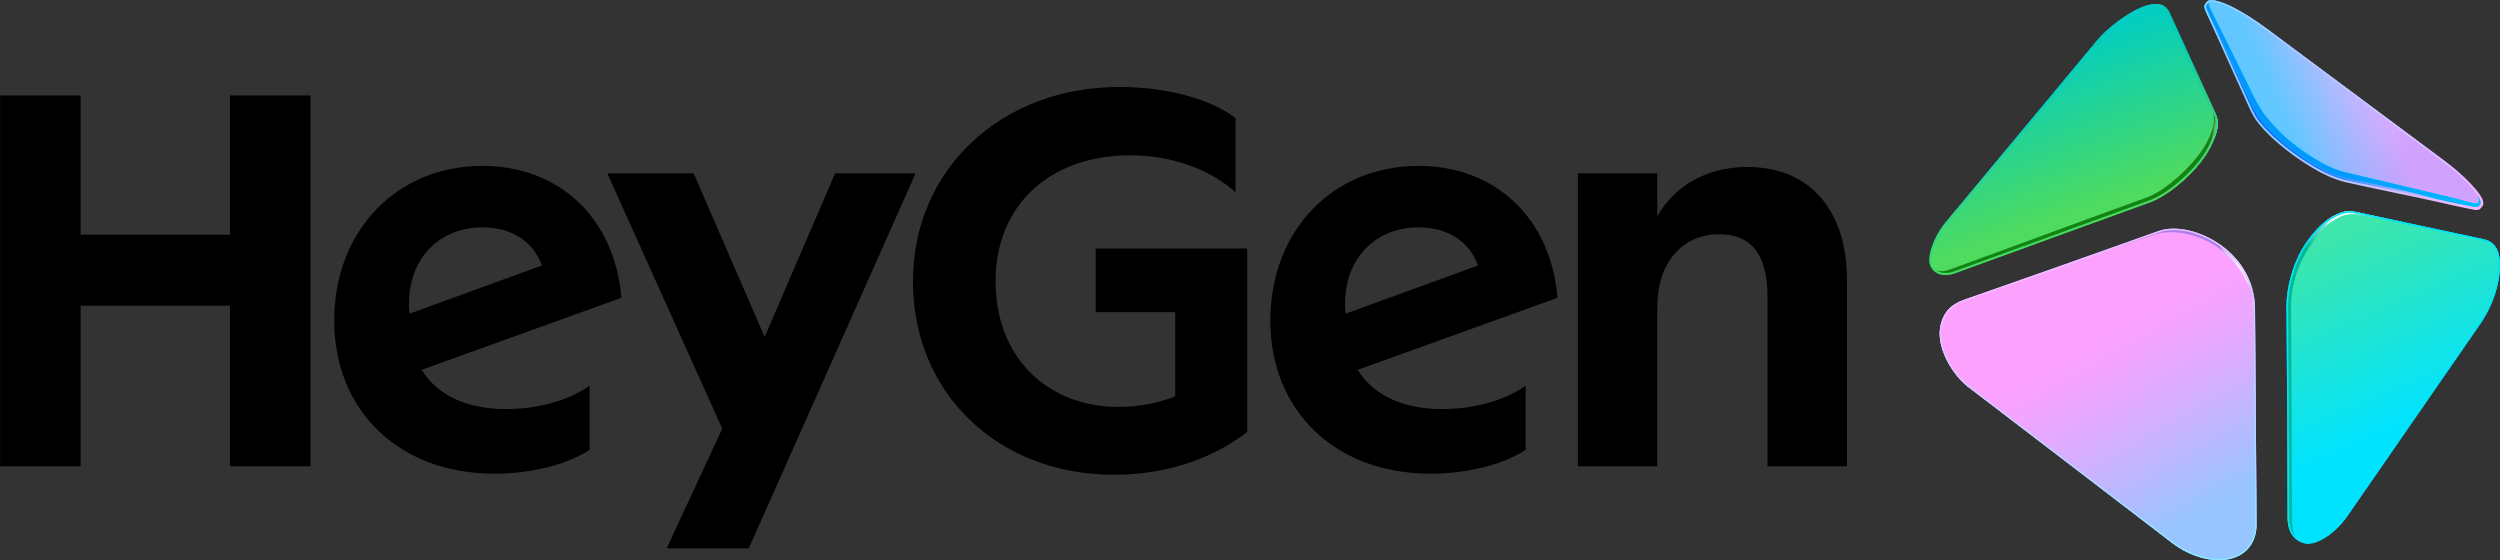 <?xml version="1.0" encoding="utf-8"?>
<svg xmlns="http://www.w3.org/2000/svg" xmlns:xlink="http://www.w3.org/1999/xlink" id="Layer_1" data-name="Layer 1" viewBox="0 0 12229 2741">
  <rect x="0" y="0" width="12229" height="2741" fill="#333333" stroke="none"/>
  <defs>
    <style>
      .cls-1 {
        fill: url(#linear-gradient-15);
        fill-opacity: .7;
      }

      .cls-2 {
        fill: url(#linear-gradient-14);
        fill-opacity: .2;
      }

      .cls-3 {
        fill: url(#radial-gradient-7);
      }

      .cls-4 {
        fill: url(#radial-gradient-6);
      }

      .cls-5 {
        fill: url(#radial-gradient-5);
      }

      .cls-6 {
        fill: url(#radial-gradient-4);
      }

      .cls-7 {
        fill: url(#radial-gradient-9);
      }

      .cls-8 {
        fill: url(#radial-gradient-8);
      }

      .cls-9 {
        fill: url(#radial-gradient-3);
      }

      .cls-10 {
        fill: url(#radial-gradient-2);
      }

      .cls-11 {
        fill: url(#linear-gradient-8);
      }

      .cls-12 {
        fill: url(#linear-gradient-7);
      }

      .cls-13 {
        fill: url(#linear-gradient-5);
      }

      .cls-14 {
        fill: url(#linear-gradient-6);
      }

      .cls-15 {
        fill: url(#linear-gradient-9);
      }

      .cls-16 {
        fill: url(#linear-gradient-4);
      }

      .cls-17 {
        fill: url(#linear-gradient-3);
      }

      .cls-18 {
        fill: url(#linear-gradient-2);
      }

      .cls-19 {
        fill: #128414;
      }

      .cls-20 {
        fill: url(#radial-gradient);
      }

      .cls-21 {
        fill: url(#linear-gradient);
      }

      .cls-22 {
        fill: #ab81e9;
      }

      .cls-23 {
        fill: url(#radial-gradient-12);
      }

      .cls-24 {
        fill: url(#radial-gradient-14);
      }

      .cls-25 {
        fill: url(#radial-gradient-13);
      }

      .cls-26 {
        fill: url(#radial-gradient-10);
      }

      .cls-27 {
        fill: url(#radial-gradient-11);
      }

      .cls-28 {
        fill: #0079ff;
      }

      .cls-29 {
        fill: url(#linear-gradient-10);
      }

      .cls-30 {
        fill: url(#linear-gradient-11);
      }

      .cls-31 {
        fill: url(#linear-gradient-12);
      }

      .cls-32 {
        fill: url(#linear-gradient-13);
      }

      .cls-33 {
        fill: url(#linear-gradient-16);
      }

      .cls-34 {
        fill: url(#linear-gradient-17);
      }

      .cls-35 {
        fill: url(#linear-gradient-18);
      }

      .cls-36 {
        fill: #00e1ff;
      }

      .cls-37 {
        fill: #00ba97;
      }
    </style>
    <linearGradient id="linear-gradient" x1="9885.06" y1="4166.65" x2="11163.05" y2="3231.54" gradientTransform="translate(0 5476.58) scale(1 -1)" gradientUnits="userSpaceOnUse">
      <stop offset="0" stop-color="#fda1ff"/>
      <stop offset="1" stop-color="#97c5ff"/>
    </linearGradient>
    <linearGradient id="linear-gradient-2" x1="10977.63" y1="4548.03" x2="10717.14" y2="4115.05" gradientTransform="translate(0 5476.58) scale(1 -1)" gradientUnits="userSpaceOnUse">
      <stop offset=".49" stop-color="#b78efa"/>
      <stop offset="1" stop-color="#8f6ccd"/>
    </linearGradient>
    <linearGradient id="linear-gradient-3" x1="10133.99" y1="4126.16" x2="10918.38" y2="2750.53" gradientTransform="translate(0 5476.58) scale(1 -1)" gradientUnits="userSpaceOnUse">
      <stop offset=".2" stop-color="#fda1ff"/>
      <stop offset=".3" stop-color="#f3a4ff"/>
      <stop offset=".48" stop-color="#d9adff"/>
      <stop offset=".71" stop-color="#afbcff"/>
      <stop offset=".83" stop-color="#97c5ff"/>
    </linearGradient>
    <radialGradient id="radial-gradient" cx="5000.91" cy="3779.28" fx="5000.91" fy="3779.28" r="1.01" gradientTransform="translate(-505614.61 -625435.78) rotate(53.1) scale(162.24 -9.73)" gradientUnits="userSpaceOnUse">
      <stop offset="0" stop-color="#fff"/>
      <stop offset="1" stop-color="#fff" stop-opacity="0"/>
    </radialGradient>
    <radialGradient id="radial-gradient-2" cx="5000.91" cy="3385.64" fx="5000.91" fy="3385.64" r="1.01" gradientTransform="translate(-599193.58 -555175.07) rotate(53.1) scale(162.24 -45.43)" xlink:href="#radial-gradient"/>
    <linearGradient id="linear-gradient-4" x1="10172.56" y1="4229.46" x2="10644.45" y2="2517.64" gradientTransform="translate(0 5476.58) scale(1 -1)" gradientUnits="userSpaceOnUse">
      <stop offset="0" stop-color="#eebeff"/>
      <stop offset="1" stop-color="#79edff"/>
    </linearGradient>
    <linearGradient id="linear-gradient-5" x1="11741.37" y1="4237.41" x2="11468.06" y2="3030.99" gradientTransform="translate(0 5476.58) scale(1 -1)" gradientUnits="userSpaceOnUse">
      <stop offset="0" stop-color="#00b99a"/>
      <stop offset="1" stop-color="#009cbd"/>
    </linearGradient>
    <linearGradient id="linear-gradient-6" x1="11720.67" y1="4349.51" x2="11250.05" y2="2898.07" gradientTransform="translate(0 5476.58) scale(1 -1)" gradientUnits="userSpaceOnUse">
      <stop offset="0" stop-color="#00cc9e"/>
      <stop offset=".22" stop-color="#00884a"/>
      <stop offset=".31" stop-color="#008d64"/>
      <stop offset=".55" stop-color="#009a9d"/>
      <stop offset=".75" stop-color="#00a3c7"/>
      <stop offset=".91" stop-color="#00a8e1"/>
      <stop offset="1" stop-color="#00abeb"/>
    </linearGradient>
    <linearGradient id="linear-gradient-7" x1="11398.05" y1="4298.52" x2="11786.26" y2="3403.21" gradientTransform="translate(0 5476.58) scale(1 -1)" gradientUnits="userSpaceOnUse">
      <stop offset="0" stop-color="#3ce6ac"/>
      <stop offset="1" stop-color="#00e3ff"/>
    </linearGradient>
    <radialGradient id="radial-gradient-3" cx="5011.94" cy="3286.5" fx="5011.94" fy="3286.5" r="1.01" gradientTransform="translate(-1322545.38 875817.22) scale(266.17 -266.17)" gradientUnits="userSpaceOnUse">
      <stop offset="0" stop-color="#fff"/>
      <stop offset="1" stop-color="#fff" stop-opacity="0"/>
    </radialGradient>
    <radialGradient id="radial-gradient-4" cx="5062.2" cy="3311.1" fx="5062.2" fy="3311.1" r="1.01" gradientTransform="translate(-325760.14 221632.44) scale(66.61 -66.61)" xlink:href="#radial-gradient"/>
    <linearGradient id="linear-gradient-8" x1="11184.82" y1="3629.72" x2="12228.38" y2="3629.72" gradientTransform="translate(0 5476.58) scale(1 -1)" gradientUnits="userSpaceOnUse">
      <stop offset="0" stop-color="#00e4ff"/>
      <stop offset="1" stop-color="#00e3f7"/>
    </linearGradient>
    <linearGradient id="linear-gradient-9" x1="9906.89" y1="5227.07" x2="10187.45" y2="4412.31" gradientTransform="translate(0 5476.58) scale(1 -1)" gradientUnits="userSpaceOnUse">
      <stop offset="0" stop-color="#00cdc2"/>
      <stop offset="1" stop-color="#288822"/>
    </linearGradient>
    <linearGradient id="linear-gradient-10" x1="9908.06" y1="5223.68" x2="10187.52" y2="4412.12" xlink:href="#linear-gradient-9"/>
    <linearGradient id="linear-gradient-11" x1="9904.1" y1="5226.65" x2="10177.35" y2="4433.13" gradientTransform="translate(0 5476.58) scale(1 -1)" gradientUnits="userSpaceOnUse">
      <stop offset="0" stop-color="#00cdc3"/>
      <stop offset="1" stop-color="#4fdb5e"/>
    </linearGradient>
    <radialGradient id="radial-gradient-5" cx="5001.58" cy="3281.44" fx="5001.58" fy="3281.44" r="1.01" gradientTransform="translate(-3463696.84 2280291.84) scale(694.67 -694.67)" xlink:href="#radial-gradient"/>
    <radialGradient id="radial-gradient-6" cx="4985.87" cy="3427.74" fx="4985.87" fy="3427.74" r="1.01" gradientTransform="translate(75643.69 -1436104.03) rotate(96.41) scale(287.83 -28.01)" xlink:href="#radial-gradient"/>
    <linearGradient id="linear-gradient-12" x1="9969.18" y1="4976.15" x2="10223.05" y2="4342.04" xlink:href="#linear-gradient-11"/>
    <radialGradient id="radial-gradient-7" cx="5005.12" cy="3283.18" fx="5005.12" fy="3283.18" r="1.01" gradientTransform="translate(-2232295.66 1472395.23) scale(448.31 -448.31)" gradientUnits="userSpaceOnUse">
      <stop offset="0" stop-color="#88d2ff"/>
      <stop offset="1" stop-color="#0079ff"/>
    </radialGradient>
    <radialGradient id="radial-gradient-8" cx="5002.19" cy="3281.74" fx="5002.19" fy="3281.74" r="1.01" gradientTransform="translate(-3166398.37 2085321.22) scale(635.28 -635.28)" xlink:href="#radial-gradient-7"/>
    <linearGradient id="linear-gradient-13" x1="11171.43" y1="4843.03" x2="11730.7" y2="5086.9" gradientTransform="translate(0 5476.58) scale(1 -1)" gradientUnits="userSpaceOnUse">
      <stop offset=".04" stop-color="#62c7ff"/>
      <stop offset=".79" stop-color="#d9b5ff"/>
    </linearGradient>
    <linearGradient id="linear-gradient-14" x1="11363.16" y1="4968.93" x2="11828.27" y2="4790.22" gradientTransform="translate(0 5476.58) scale(1 -1)" gradientUnits="userSpaceOnUse">
      <stop offset="0" stop-color="#c07dff" stop-opacity="0"/>
      <stop offset="1" stop-color="#a855f5"/>
    </linearGradient>
    <radialGradient id="radial-gradient-9" cx="4995.8" cy="3426.98" fx="4995.8" fy="3426.98" r="1.01" gradientTransform="translate(-719552.54 -1121706.87) rotate(61.84) scale(267.03 -33.41)" gradientUnits="userSpaceOnUse">
      <stop offset="0" stop-color="#0079ff"/>
      <stop offset="1" stop-color="#0079ff"/>
    </radialGradient>
    <radialGradient id="radial-gradient-10" cx="4995.01" cy="3559.73" fx="4995.01" fy="3559.73" r="1.01" gradientTransform="translate(-684297.79 -1299492) rotate(64.3) scale(294.83 -17.66)" gradientUnits="userSpaceOnUse">
      <stop offset="0" stop-color="#0079ff"/>
      <stop offset="1" stop-color="#0079ff" stop-opacity="0"/>
    </radialGradient>
    <linearGradient id="linear-gradient-15" x1="11548.74" y1="4929.56" x2="12192.44" y2="4756.92" gradientTransform="translate(0 5476.58) scale(1 -1)" gradientUnits="userSpaceOnUse">
      <stop offset="0" stop-color="#0079ff"/>
      <stop offset="1" stop-color="#0079ff" stop-opacity=".5"/>
    </linearGradient>
    <radialGradient id="radial-gradient-11" cx="5005.63" cy="3713.52" fx="5005.63" fy="3713.52" r="1.01" gradientTransform="translate(-1772066.81 -404692.94) rotate(13.66) scale(365.42 -7.31)" gradientUnits="userSpaceOnUse">
      <stop offset="0" stop-color="#cda2fd"/>
      <stop offset="1" stop-color="#0079ff" stop-opacity="0"/>
    </radialGradient>
    <radialGradient id="radial-gradient-12" cx="5022.1" cy="3444.33" fx="5022.1" fy="3444.33" r="1.01" gradientTransform="translate(-614899.34 -150408.56) rotate(20.22) scale(127.43 -21.66)" gradientUnits="userSpaceOnUse">
      <stop offset=".11" stop-color="#fff"/>
      <stop offset="1" stop-color="#fff" stop-opacity="0"/>
    </radialGradient>
    <radialGradient id="radial-gradient-13" cx="5009.1" cy="3361.08" fx="5009.1" fy="3361.08" r="1.01" gradientTransform="translate(-844346.1 -352652.71) rotate(33.25) scale(181.48 -51.69)" xlink:href="#radial-gradient"/>
    <radialGradient id="radial-gradient-14" cx="5005.09" cy="3477.13" fx="5005.09" fy="3477.13" r="1.01" gradientTransform="translate(-1868546.64 -406432.07) rotate(13.89) scale(384.23 -16.07)" xlink:href="#radial-gradient-10"/>
    <linearGradient id="linear-gradient-16" x1="10783.39" y1="4964.43" x2="12142.76" y2="4964.43" gradientTransform="translate(0 5476.58) scale(1 -1)" gradientUnits="userSpaceOnUse">
      <stop offset="0" stop-color="#88d2ff"/>
      <stop offset="1" stop-color="#f6b6ff"/>
    </linearGradient>
    <linearGradient id="linear-gradient-17" x1="11210.8" y1="4740.81" x2="11481.49" y2="4981.36" gradientTransform="translate(0 5476.58) scale(1 -1)" gradientUnits="userSpaceOnUse">
      <stop offset="0" stop-color="#0079ff"/>
      <stop offset="1" stop-color="#0079ff" stop-opacity="0"/>
    </linearGradient>
    <linearGradient id="linear-gradient-18" x1="10783.01" y1="4962.47" x2="12151.93" y2="4962.47" xlink:href="#linear-gradient-16"/>
  </defs>
  <path d="M7718.15,2280.85V847.79h388.71v209.91c85.52-150.3,243.59-241,440.54-241,303.2,0,487.19,209.91,487.19,549.38v914.77h-388.71v-829.25c0-207.31-80.33-305.79-235.82-305.79-181.4,0-303.2,139.94-303.2,355.02v780.02h-388.71ZM6999.09,2317.13c-471.64,0-785.21-310.97-785.21-748.92s303.21-756.69,725.61-756.69c378.35,0,647.84,259.14,678.94,645.26l-976.97,352.43c75.15,121.8,217.69,191.77,412.05,191.77,152.89,0,300.6-38.87,409.44-114.02v313.56c-106.25,69.97-282.47,116.61-463.86,116.61ZM6581.86,1534.52l647.85-235.82c-41.46-116.61-147.7-186.58-290.23-186.58-228.04,0-380.95,176.22-357.63,422.4ZM5450.47,2322.31c-572.7,0-984.74-401.67-984.74-945.87s427.58-951.05,1010.65-951.05c230.64,0,448.32,59.6,567.52,152.89v362.8c-124.39-114.02-316.15-181.4-513.1-181.4-401.67,0-660.81,248.78-660.81,616.76s248.78,614.17,603.8,614.17c90.7,0,191.77-18.14,274.69-51.83v-412.04h-388.71v-310.97h741.15v896.63c-168.44,132.16-399.08,209.91-650.45,209.91ZM3260.92,2682.52l272.1-585.66-562.34-1249.06h422.4l347.26,800.75,344.65-800.75h393.9l-816.3,1834.72h-401.67ZM2420.07,2317.13c-471.64,0-785.2-310.97-785.2-748.92s303.2-756.69,725.6-756.69c378.35,0,647.85,259.14,678.95,645.26l-976.97,352.43c75.15,121.8,217.68,191.77,412.04,191.77,152.89,0,300.6-38.87,409.44-114.02v313.56c-106.25,69.97-282.46,116.61-463.86,116.61ZM2002.85,1534.52l647.85-235.82c-41.46-116.61-147.71-186.58-290.24-186.58-228.04,0-380.94,176.22-357.62,422.4ZM.61,2280.85V466.85h393.9v681.54h730.78V466.85h393.9v1813.99h-393.9v-785.2H394.51v785.2H.61Z"/>
  <g>
    <path class="cls-21" d="M10627.99,2657.98s-868.31-665.14-1000.64-765.35c-73.68-55.78-153.79-186.47-137.09-289.26,12.42-76.42,56.55-115.67,116.35-136.53,186.28-65,777.35-269.13,936.21-320.18,87.58-28.15,226.55-2.4,330.37,82.46,82.23,67.22,147.24,165.71,148.08,292.72,1.88,287.37,17.09,959.9,17.09,1046.42,0,49.35-20.75,133.02-118,162.34-94.64,28.53-212.39-11.45-292.37-72.63h0Z"/>
    <path class="cls-18" d="M10866.73,1234.81c82.23,67.21,144.52,160.73,145.36,287.74,1.88,287.37,26.25,959.2,26.25,1045.73,0-86.53-5.79-770.51-7.68-1057.88-1.88-287.37-315.72-436.72-472.64-380-156.93,56.71-765.15,271.46-951.43,336.45,186.28-65,780.27-261.59,939.12-312.64,87.58-28.15,217.18-4.27,321.01,80.6h.01Z"/>
    <path class="cls-22" d="M10866.73,1234.81c82.23,67.21,144.52,160.73,145.36,287.74,1.88,287.37,26.25,959.2,26.25,1045.73,0-86.53-5.79-770.51-7.68-1057.88-1.88-287.37-315.72-436.72-472.64-380-156.93,56.71-765.15,271.46-951.43,336.45,186.28-65,780.27-261.59,939.12-312.64,87.58-28.15,217.18-4.27,321.01,80.6h.01Z"/>
    <path class="cls-17" d="M10627.99,2657.98s-868.31-665.14-1000.64-765.35c-73.68-55.78-153.79-186.47-137.09-289.26,12.42-76.42,56.55-115.67,116.35-136.53,186.28-65,777.35-269.13,936.21-320.18,87.58-28.15,226.55-2.4,330.37,82.46,82.23,67.22,155.56,166.7,156.97,293.7,1.4,125.09,1.83,322.36,3.37,512.59,2.01,247.64,3.99,483.38,3.85,532.86-.13,49.35-19.75,133.02-117.01,162.34-94.64,28.53-212.39-11.45-292.37-72.63h0Z"/>
    <path class="cls-20" d="M10872.6,1228.61c82.29,67.13,147.4,165.57,148.36,292.57,2.18,287.37,18.03,959.89,18.11,1046.42-.08-86.53-6.54-770.5-8.7-1057.88-2.18-287.37-316.15-436.41-473.02-379.54-156.86,56.88-764.88,272.2-951.1,337.38,186.21-65.19,777.09-269.89,935.9-321.1,87.55-28.24,226.53-2.62,330.45,82.15Z"/>
    <path class="cls-10" d="M10872.6,1228.61c82.29,67.13,147.4,165.57,148.36,292.57,2.18,287.37,18.03,959.89,18.11,1046.42-.08-86.53-6.54-770.5-8.7-1057.88-2.18-287.37-316.15-436.41-473.02-379.54-156.86,56.88-764.88,272.2-951.1,337.38,186.21-65.19,777.09-269.89,935.9-321.1,87.55-28.24,226.53-2.62,330.45,82.15Z"/>
    <path class="cls-16" d="M10632.39,1125.43c40.53,0,85.15,9.01,129.03,26.05,45.69,17.74,89.54,43.92,126.82,75.67,41.02,34.95,73.49,75.66,96.53,121.01,25.49,50.2,38.62,104.8,38.99,162.3.78,119.44,2.25,309.08,3.68,492.48,2.05,264.75,3.99,514.81,3.99,565.35,0,17.52-2.8,51.91-21.64,85.28-19.33,34.27-50.1,57.97-91.44,70.43-20.03,6.04-41.89,9.1-64.96,9.1-36.69,0-77.02-7.88-116.65-22.8-37.36-14.06-73.51-34.05-104.55-57.8-8.68-6.65-869.83-666.29-1000.67-765.36-37.04-28.04-74.6-74.65-100.47-124.67-13.98-27.04-24.09-53.92-30.04-79.9-6.44-28.16-7.77-54.43-3.92-78.07,5.74-35.34,18.4-63.32,38.68-85.55,18.08-19.8,41.99-34.7,73.12-45.56,191.65-66.88,794.69-279.81,951.5-336.48,21.06-7.62,45.29-11.49,72.01-11.49M10632.38,1118.52c-27.02,0-52.25,3.9-74.35,11.88-156.92,56.71-765.14,271.46-951.42,336.46-59.8,20.87-103.94,60.09-116.35,136.52-16.7,102.79,63.41,233.48,137.09,289.27,132.34,100.2,1000.64,765.34,1000.64,765.34,61.92,47.37,146.46,82.03,225.41,82.03,23.03,0,45.58-2.96,66.96-9.4,97.26-29.31,118-112.98,118-162.33,0-86.53-5.79-770.51-7.68-1057.88-1.62-246.89-233.49-391.9-398.29-391.9h-.01Z"/>
    <path class="cls-13" d="M11184.83,1489.7c0-78.68,30.02-207.84,100.55-307.99,39.67-56.34,89.69-107.79,141.49-131.36,40.29-18.33,59.58-21.36,107.38-11.5,0,0,579.09,124.18,614.4,131.34,35.31,7.18,73.84,31.14,78.97,104.77,5.13,73.62-14.26,189.97-96.68,309.97-82.42,119.99-584.21,844.79-647.23,935.69-63.01,90.9-157.64,148.93-211.37,134.78-68.18-17.96-82.76-80.79-82.23-124.15.97-80-5.28-1041.54-5.28-1041.54h.01Z"/>
    <path class="cls-14" d="M11272.32,2642.04c-63.19-17.15-59.72-65.53-60.33-110.8-1.12-83.66-5.25-1041.54-5.25-1041.54,0-78.68,27.14-192.58,97.67-292.73,39.67-56.34,75.27-98.94,124.06-126.98,38.38-22.06,75.61-27.24,123.4-17.38,0,0,561.45,110.41,596.77,117.58-35.31-7.17-614.4-131.34-614.4-131.34-47.79-9.87-67.09-6.83-107.38,11.5-51.81,23.57-101.82,75.02-141.49,131.36-70.53,100.15-100.55,229.32-100.55,307.99,0,0,6.25,961.55,5.28,1041.54-.54,43.36,14.04,106.18,82.23,124.15,53.73,14.15,148.35-43.87,211.37-134.78-63.02,90.91-157.75,135.99-211.37,121.42h-.01Z"/>
    <path class="cls-37" d="M11272.32,2642.04c-63.19-17.15-59.72-65.53-60.33-110.8-1.12-83.66-5.25-1041.54-5.25-1041.54,0-78.68,27.14-192.58,97.67-292.73,39.67-56.34,75.27-98.94,124.06-126.98,38.38-22.06,75.61-27.24,123.4-17.38,0,0,561.45,110.41,596.77,117.58-35.31-7.17-614.4-131.34-614.4-131.34-47.79-9.87-67.09-6.83-107.38,11.5-51.81,23.57-101.82,75.02-141.49,131.36-70.53,100.15-100.55,229.32-100.55,307.99,0,0,6.25,961.55,5.28,1041.54-.54,43.36,14.04,106.18,82.23,124.15,53.73,14.15,148.35-43.87,211.37-134.78-63.02,90.91-157.75,135.99-211.37,121.42h-.01Z"/>
    <path class="cls-12" d="M11206.75,1489.73c0-78.68,27.14-192.58,97.68-292.73,39.67-56.34,75.27-98.94,124.05-126.98,38.38-22.06,75.61-27.24,123.41-17.38,0,0,561.45,110.41,596.77,117.58,35.31,7.18,73.83,31.14,78.97,104.77,5.13,73.62-14.26,189.97-96.68,309.97-82.42,119.99-584.21,844.79-647.23,935.69-63.02,90.89-157.75,149.34-211.37,134.78-63.19-17.15-59.72-78.89-60.33-124.15-1.12-83.65-5.26-1041.54-5.26-1041.54h0Z"/>
    <path class="cls-9" d="M11272.32,2642.04c-63.19-17.15-59.72-65.53-60.33-110.8-1.12-83.66-5.25-1041.54-5.25-1041.54,0-78.68,27.14-192.58,97.67-292.73,39.67-56.34,75.27-98.94,124.06-126.98,38.38-22.06,75.61-27.24,123.4-17.38,0,0,561.45,110.41,596.77,117.58-35.31-7.17-614.4-131.34-614.4-131.34-47.79-9.87-67.09-6.83-107.38,11.5-51.81,23.57-101.82,75.02-141.49,131.36-70.53,100.15-100.55,229.32-100.55,307.99,0,0,6.25,961.55,5.28,1041.54-.54,43.36,14.04,106.18,82.23,124.15,53.73,14.15,148.35-43.87,211.37-134.78-63.02,90.91-157.75,135.99-211.37,121.42h-.01Z"/>
    <path class="cls-6" d="M11272.32,2642.04c-63.19-17.15-59.72-65.53-60.33-110.8-1.12-83.66-5.25-1041.54-5.25-1041.54,0-78.68,27.14-192.58,97.67-292.73,39.67-56.34,75.27-98.94,124.06-126.98,38.38-22.06,75.61-27.24,123.4-17.38,0,0,561.45,110.41,596.77,117.58-35.31-7.17-614.4-131.34-614.4-131.34-47.79-9.87-67.09-6.83-107.38,11.5-51.81,23.57-101.82,75.02-141.49,131.36-70.53,100.15-100.55,229.32-100.55,307.99,0,0,6.25,961.55,5.28,1041.54-.54,43.36,14.04,106.18,82.23,124.15,53.73,14.15,148.35-43.87,211.37-134.78-63.02,90.91-157.75,135.99-211.37,121.42h-.01Z"/>
    <path class="cls-11" d="M11490.41,1033.32v7.74c11.21,0,24.24,1.65,42.21,5.36,5.99,1.29,579.52,124.27,614.47,131.36,19.33,3.92,35.02,12.37,46.63,25.09,15.16,16.61,23.97,41.05,26.17,72.62,2,28.85.99,75.96-15.26,136.49-16.05,59.79-42.99,117.47-80.07,171.45-81.94,119.29-580.28,839.14-647.21,935.66-26.45,38.16-60.43,72.66-95.65,97.17-33.76,23.48-66.42,36.41-91.95,36.41-5.57,0-10.75-.63-15.45-1.86-28.29-7.46-49.14-23.81-61.99-48.64-12.37-23.87-14.69-50.13-14.48-67.95.96-79.05-5.2-1029.97-5.28-1041.65,0-42.19,8.14-94.81,22.31-144.37,17.21-60.22,42.94-115.66,74.38-160.3,43.77-62.16,95.1-109.74,140.81-130.53,23.29-10.6,39.81-16.33,60.35-16.33v-7.74M11490.41,1033.32c-21.1,0-38.15,5.49-63.55,17.03-51.81,23.57-104.27,76.78-143.94,133.11-70.53,100.15-98.1,230.47-98.1,309.15,0,0,6.25,961.55,5.28,1041.54-.54,43.36,14.04,106.18,82.23,124.15,5.41,1.43,11.24,2.12,17.43,2.12,55.05,0,137.27-55.17,193.95-136.9,63.03-90.91,564.82-815.7,647.23-935.69,82.42-120,101.81-239.25,96.68-312.87-5.13-73.62-43.66-97.58-78.97-104.76-35.31-7.18-614.4-131.34-614.4-131.34-17.67-3.65-31.44-5.55-43.83-5.55h-.01Z"/>
    <path class="cls-15" d="M9437.47,1273.5c0-52.74,35.09-131.94,81.18-187.1,0,0,693.73-832.95,740.62-889.37s140.83-129.06,212.54-159.28c71.7-30.22,118.82-23.05,140.33,23.56,21.52,46.61,202.95,444.75,224.58,492.12,20.45,44.84,16.78,84.22-25.54,168.45-53.66,106.78-196.32,231.91-292.73,267.09-105.9,38.64-874.43,318.06-954.78,347.18-80.35,29.12-126.19-17.2-126.19-62.66Z"/>
    <path class="cls-29" d="M10836.71,553.42c-21.62-47.38-203.06-445.51-224.58-492.12-14.95-32.38-42.25-45.72-81.56-40.72,34.78-3.73,56.32,10.31,70.92,41.97,21.52,46.61,196.48,425.61,217.44,473.27,16.91,38.48,17.16,78.63-21.98,155.65-51.59,101.53-197.53,238.66-293.93,273.84-105.91,38.64-879.37,322.93-959.72,352.05-80.35,29.13-100.68-8.58-100.68-54.03,0-31.16,10.45-68.02,28.51-104.34-20.61,40.38-33.66,82.34-33.66,114.49,0,45.45,45.84,91.77,126.19,62.63,80.35-29.12,848.87-308.54,954.78-347.18,96.41-35.18,239.06-160.31,292.73-267.09,42.32-84.23,46-123.6,25.54-168.45h-.01Z"/>
    <path class="cls-19" d="M10836.71,553.42c-21.62-47.38-203.06-445.51-224.58-492.12-14.95-32.38-42.25-45.72-81.56-40.72,34.78-3.73,56.32,10.31,70.92,41.97,21.52,46.61,196.48,425.61,217.44,473.27,16.91,38.48,17.16,78.63-21.98,155.65-51.59,101.53-197.53,238.66-293.93,273.84-105.91,38.64-879.37,322.93-959.72,352.05-80.35,29.13-100.68-8.58-100.68-54.03,0-31.16,10.45-68.02,28.51-104.34-20.61,40.38-33.66,82.34-33.66,114.49,0,45.45,45.84,91.77,126.19,62.63,80.35-29.12,848.87-308.54,954.78-347.18,96.41-35.18,239.06-160.31,292.73-267.09,42.32-84.23,46-123.6,25.54-168.45h-.01Z"/>
    <path class="cls-30" d="M9442.61,1263.34c0-52.74,29.94-121.79,76.04-176.95,0,0,693.73-832.95,740.62-889.37,46.89-56.42,140.83-129.06,212.54-159.28,71.7-30.22,108.19-21.79,129.7,24.81,21.52,46.6,196.48,425.61,217.43,473.27,16.91,38.48,17.16,78.63-21.97,155.65-51.59,101.53-197.54,238.66-293.94,273.84-105.91,38.64-879.37,322.93-959.72,352.05-80.35,29.13-100.68-8.57-100.68-54.02h0Z"/>
    <path class="cls-5" d="M10836.71,553.42c-21.62-47.38-203.06-445.51-224.58-492.12-14.95-32.38-42.25-45.72-81.56-40.72,34.78-3.73,56.32,10.31,70.92,41.97,21.52,46.61,196.48,425.61,217.44,473.27,16.91,38.48,17.16,78.63-21.98,155.65-51.59,101.53-197.53,238.66-293.93,273.84-105.91,38.64-879.37,322.93-959.72,352.05-80.35,29.13-100.68-8.58-100.68-54.03,0-31.16,10.45-68.02,28.51-104.34-20.61,40.38-33.66,82.34-33.66,114.49,0,45.45,45.84,91.77,126.19,62.63,80.35-29.12,848.87-308.54,954.78-347.18,96.41-35.18,239.06-160.31,292.73-267.09,42.32-84.23,46-123.6,25.54-168.45h-.01Z"/>
    <path class="cls-19" d="M10836.71,553.42c-21.62-47.38-203.06-445.51-224.58-492.12-14.95-32.38-42.25-45.72-81.56-40.72,34.78-3.73,56.32,10.31,70.92,41.97,21.52,46.61,196.48,425.61,217.44,473.27,16.91,38.48,17.16,78.63-21.98,155.65-51.59,101.53-197.53,238.66-293.93,273.84-105.91,38.64-879.37,322.93-959.72,352.05-80.35,29.13-100.68-8.58-100.68-54.03,0-31.16,10.45-68.02,28.51-104.34-20.61,40.38-33.66,82.34-33.66,114.49,0,45.45,45.84,91.77,126.19,62.63,80.35-29.12,848.87-308.54,954.78-347.18,96.41-35.18,239.06-160.31,292.73-267.09,42.32-84.23,46-123.6,25.54-168.45h-.01Z"/>
    <path class="cls-4" d="M10836.71,553.42c-21.62-47.38-203.06-445.51-224.58-492.12-14.95-32.38-42.25-45.72-81.56-40.72,34.78-3.73,56.32,10.31,70.92,41.97,21.52,46.61,196.48,425.61,217.44,473.27,16.91,38.48,17.16,78.63-21.98,155.65-51.59,101.53-197.53,238.66-293.93,273.84-105.91,38.64-879.37,322.93-959.72,352.05-80.35,29.13-100.68-8.58-100.68-54.03,0-31.16,10.45-68.02,28.51-104.34-20.61,40.38-33.66,82.34-33.66,114.49,0,45.45,45.84,91.77,126.19,62.63,80.35-29.12,848.87-308.54,954.78-347.18,96.41-35.18,239.06-160.31,292.73-267.09,42.32-84.23,46-123.6,25.54-168.45h-.01Z"/>
    <path class="cls-31" d="M10545.94,29.24c27.42,0,43.82,13.58,55.03,37.89,17.39,37.66,140.95,301.72,199.18,429.45,13.62,29.86,23.61,51.79,27.75,60.86,10.18,22.32,13.18,41.49,10,64.1-3.45,24.58-14.36,54.19-35.38,96-12.65,25.18-30.69,52.11-53.65,80.03-21.8,26.53-46.87,52.61-74.52,77.52-55.36,49.87-113.4,88.08-159.22,104.79-101.76,37.13-871.06,316.83-954.77,347.18-15.57,5.65-30.36,8.51-43.99,8.51-21.02,0-38.88-6.8-51.64-19.66-11.19-11.27-17.61-26.73-17.61-42.39,0-24.03,7.99-55.55,22.5-88.79,14.5-33.21,34.54-65.92,56.45-92.14,6.93-8.33,694.27-833.61,740.62-889.39,22.44-27.01,57.2-59.06,95.36-87.93,39.97-30.25,80.28-54.62,113.49-68.61,27.45-11.56,51.13-17.42,70.39-17.42M10545.94,19.57c-20.75,0-45.48,6.1-74.14,18.19-71.71,30.22-165.66,102.86-212.54,159.28-46.89,56.42-740.62,889.37-740.62,889.37-46.08,55.16-81.17,134.35-81.17,187.11,0,35.59,28.12,71.72,78.92,71.72,14.06,0,29.86-2.76,47.27-9.08,80.35-29.13,848.87-308.54,954.78-347.18,96.41-35.18,239.06-160.31,292.73-267.09,42.32-84.23,46-123.6,25.54-168.45-21.62-47.38-203.06-445.51-224.58-492.12-12.9-27.98-35.05-41.74-66.2-41.74h0Z"/>
    <path class="cls-3" d="M10795.84,67.84c-13.68-29.38-15.69-37.1-7.96-48.05,7.72-10.95,10.71-23.9,48.8-16.43,38.09,7.47,120.12,39.88,260.54,144.12,140.41,104.23,759,564.19,856.6,636.58,97.6,72.38,168.57,150.62,182.45,184.12,11.24,26.23,6.03,31.8-1.73,41.04-6.51,7.76-10.73,15.85-33.26,13.55,0,0-80.39-17.51-175.44-39.6-95.05-22.09-335.58-77.29-451.93-104.39-116.35-27.1-246.96-124.62-293.06-161.33-30.6-24.39-77.73-62.44-126.16-120.61-19.53-23.45-32.77-46.69-50.11-84.56-52.7-115.15-208.75-444.43-208.75-444.43h.01Z"/>
    <path class="cls-8" d="M12128.13,955.97c4,11.35,6.29,32.09.49,37.64-5.32,5.1-15.04,3.15-32.74-.98,0,0-67.69-18.96-162.75-41.05-95.06-22.09-335.74-80.43-452.1-107.52-116.35-27.09-231.51-119.68-277.61-156.4-30.6-24.39-67.4-53.75-115.83-111.93-19.52-23.45-48.83-78.23-66.87-115.77-55.15-114.81-202.86-407.96-202.86-407.96-13.69-29.38-11.25-37.86-4.65-43.48,3.27-2.79,10.56-3.49,28.44-.44,37.07,6.32,110.37,33.41,242.57,129.85-132.53-96.69-210.67-127.33-247.56-134.57-38.09-7.47-41.08,5.48-48.8,16.43-7.72,10.95-5.72,18.67,7.96,48.05,0,0,156.06,329.28,208.75,444.43,17.34,37.88,30.57,61.11,50.11,84.56,48.43,58.17,95.56,96.23,126.16,120.61,46.09,36.72,176.71,134.24,293.06,161.33,116.35,27.1,356.87,82.29,451.93,104.39,95.06,22.09,175.43,39.6,175.43,39.6,22.54,2.3,26.76-5.79,33.27-13.55,7.76-9.25,4.84-27.02-6.42-53.25h.01Z"/>
    <path class="cls-28" d="M12128.13,955.97c4,11.35,6.29,32.09.49,37.64-5.32,5.1-15.04,3.15-32.74-.98,0,0-67.69-18.96-162.75-41.05-95.06-22.09-335.74-80.43-452.1-107.52-116.35-27.09-231.51-119.68-277.61-156.4-30.6-24.39-67.4-53.75-115.83-111.93-19.52-23.45-48.83-78.23-66.87-115.77-55.15-114.81-202.86-407.96-202.86-407.96-13.69-29.38-11.25-37.86-4.65-43.48,3.27-2.79,10.56-3.49,28.44-.44,37.07,6.32,110.37,33.41,242.57,129.85-132.53-96.69-210.67-127.33-247.56-134.57-38.09-7.47-41.08,5.48-48.8,16.43-7.72,10.95-5.72,18.67,7.96,48.05,0,0,156.06,329.28,208.75,444.43,17.34,37.88,30.57,61.11,50.11,84.56,48.43,58.17,95.56,96.23,126.16,120.61,46.09,36.72,176.71,134.24,293.06,161.33,116.35,27.1,356.87,82.29,451.93,104.39,95.06,22.09,175.43,39.6,175.43,39.6,22.54,2.3,26.76-5.79,33.27-13.55,7.76-9.25,4.84-27.02-6.42-53.25h.01Z"/>
    <g>
      <path class="cls-32" d="M10807,54.96c-13.69-29.38-13.06-42.37-6.45-48,3.27-2.79,23.71-4.99,41.4-1.02,38.47,8.64,114.85,37.31,255.27,141.55,140.41,104.23,754.99,566.07,852.59,638.45,97.61,72.38,165.94,146.71,179.83,180.21,3.99,11.35,10.92,29.2,5.11,34.75-5.32,5.1-11.85,5.85-29.57,1.72,0,0-81.01-21.21-176.07-43.3-95.06-22.09-332.09-78.89-448.43-105.98-116.35-27.1-233.41-120.57-279.49-157.28-30.61-24.39-72.26-56-120.69-114.17-19.52-23.45-42.89-46.52-60.23-84.39-52.7-115.15-213.29-442.53-213.29-442.53h.02Z"/>
      <path class="cls-2" d="M10807,54.96c-13.69-29.38-13.06-42.37-6.45-48,3.27-2.79,23.71-4.99,41.4-1.02,38.47,8.64,114.85,37.31,255.27,141.55,140.41,104.23,754.99,566.07,852.59,638.45,97.61,72.38,165.94,146.71,179.83,180.21,3.99,11.35,10.92,29.2,5.11,34.75-5.32,5.1-11.85,5.85-29.57,1.72,0,0-81.01-21.21-176.07-43.3-95.06-22.09-332.09-78.89-448.43-105.98-116.35-27.1-233.41-120.57-279.49-157.28-30.61-24.39-72.26-56-120.69-114.17-19.52-23.45-42.89-46.52-60.23-84.39-52.7-115.15-213.29-442.53-213.29-442.53h.02Z"/>
    </g>
    <path class="cls-7" d="M12122.38,955.98c4,11.35,6.29,32.09.49,37.64-5.32,5.1-15.04,3.15-32.74-.98,0,0-67.71-18.96-162.75-41.05-95.06-22.09-335.74-80.43-452.1-107.52-116.35-27.09-231.51-119.68-277.61-156.4-30.6-24.39-65.5-59.46-113.92-117.63-19.53-23.45-47.88-72.53-65.91-110.07-55.15-114.81-201.91-407.96-201.91-407.96-13.69-29.38-15.06-37.86-8.45-43.48,3.27-2.79,10.56-3.49,28.44-.44,37.07,6.32,110.37,33.41,242.56,129.85-132.52-96.69-210.54-127.91-247.55-134.57-33.39-6.02-35.76,7.59-43.87,18.95-6.24,8.74-4.92,16.16,8.77,45.54,0,0,152.49,321.52,205.19,436.67,17.34,37.88,34.14,68.86,53.66,92.31,48.43,58.17,91.49,92.36,122.1,116.74,46.09,36.72,175.03,136.2,291.39,163.3,116.35,27.09,356.87,82.29,451.93,104.39,95.06,22.09,175.43,40.56,175.43,40.56,22.54,2.29,26.76-4.84,33.27-12.61,7.76-9.25,4.84-27.02-6.42-53.25h.01Z"/>
    <path class="cls-36" d="M12122.38,955.98c4,11.35,6.29,32.09.49,37.64-5.32,5.1-15.04,3.15-32.74-.98,0,0-67.71-18.96-162.75-41.05-95.06-22.09-335.74-80.43-452.1-107.52-116.35-27.09-231.51-119.68-277.61-156.4-30.6-24.39-65.5-59.46-113.92-117.63-19.53-23.45-47.88-72.53-65.91-110.07-55.15-114.81-201.91-407.96-201.91-407.96-13.69-29.38-15.06-37.86-8.45-43.48,3.27-2.79,10.56-3.49,28.44-.44,37.07,6.32,110.37,33.41,242.56,129.85-132.52-96.69-210.54-127.91-247.55-134.57-33.39-6.02-35.76,7.59-43.87,18.95-6.24,8.74-4.92,16.16,8.77,45.54,0,0,152.49,321.52,205.19,436.67,17.34,37.88,34.14,68.86,53.66,92.31,48.43,58.17,91.49,92.36,122.1,116.74,46.09,36.72,175.03,136.2,291.39,163.3,116.35,27.09,356.87,82.29,451.93,104.39,95.06,22.09,175.43,40.56,175.43,40.56,22.54,2.29,30.85-7.98,37.35-15.75,7.76-9.25,3.53-24.67-10.51-50.11h.01Z"/>
    <path class="cls-36" d="M12122.38,955.98c4,11.35,6.29,32.09.49,37.64-5.32,5.1-15.04,3.15-32.74-.98,0,0-67.71-18.96-162.75-41.05-95.06-22.09-335.74-80.43-452.1-107.52-116.35-27.09-231.51-119.68-277.61-156.4-30.6-24.39-65.5-59.46-113.92-117.63-19.53-23.45-47.88-72.53-65.91-110.07-55.15-114.81-201.91-407.96-201.91-407.96-13.69-29.38-15.06-37.86-8.45-43.48,3.27-2.79,10.56-3.49,28.44-.44,37.07,6.32,110.37,33.41,242.56,129.85-132.52-96.69-210.54-127.91-247.55-134.57-33.39-6.02-35.76,7.59-43.87,18.95-6.24,8.74-4.92,16.16,8.77,45.54,0,0,152.49,321.52,205.19,436.67,17.34,37.88,34.14,68.86,53.66,92.31,48.43,58.17,91.49,92.36,122.1,116.74,46.09,36.72,175.03,136.2,291.39,163.3,116.35,27.09,356.87,82.29,451.93,104.39,95.06,22.09,175.43,40.56,175.43,40.56,22.54,2.29,26.76-4.84,33.27-12.61,7.76-9.25,4.84-27.02-6.42-53.25h.01Z"/>
    <path class="cls-26" d="M12122.38,955.98c4,11.35,6.29,32.09.49,37.64-5.32,5.1-15.04,3.15-32.74-.98,0,0-67.71-18.96-162.75-41.05-95.06-22.09-335.74-80.43-452.1-107.52-116.35-27.09-231.51-119.68-277.61-156.4-30.6-24.39-65.5-59.46-113.92-117.63-19.53-23.45-47.88-72.53-65.91-110.07-55.15-114.81-201.91-407.96-201.91-407.96-13.69-29.38-15.06-37.86-8.45-43.48,3.27-2.79,10.56-3.49,28.44-.44,37.07,6.32,110.37,33.41,242.56,129.85-132.52-96.69-210.54-127.91-247.55-134.57-33.39-6.02-35.76,7.59-43.87,18.95-6.24,8.74-4.92,16.16,8.77,45.54,0,0,152.49,321.52,205.19,436.67,17.34,37.88,34.14,68.86,53.66,92.31,48.43,58.17,91.49,92.36,122.1,116.74,46.09,36.72,175.03,136.2,291.39,163.3,116.35,27.09,356.87,82.29,451.93,104.39,95.06,22.09,175.43,40.56,175.43,40.56,22.54,2.29,26.76-4.84,33.27-12.61,7.76-9.25,4.84-27.02-6.42-53.25h.01Z"/>
    <path class="cls-1" d="M12122.38,955.98c4,11.35,6.29,32.09.49,37.64-5.32,5.1-15.04,3.15-32.74-.98,0,0-67.71-18.96-162.75-41.05-95.06-22.09-335.74-80.43-452.1-107.52-116.35-27.09-231.51-119.68-277.61-156.4-30.6-24.39-65.5-59.46-113.92-117.63-19.53-23.45-47.88-72.53-65.91-110.07-55.15-114.81-201.91-407.96-201.91-407.96-13.69-29.38-15.06-37.86-8.45-43.48,3.27-2.79,10.56-3.49,28.44-.44,37.07,6.32,110.37,33.41,242.56,129.85-132.52-96.69-210.54-127.91-247.55-134.57-33.39-6.02-35.76,7.59-43.87,18.95-6.24,8.74-4.92,16.16,8.77,45.54,0,0,152.49,321.52,205.19,436.67,17.34,37.88,34.14,68.86,53.66,92.31,48.43,58.17,91.49,92.36,122.1,116.74,46.09,36.72,175.03,136.2,291.39,163.3,116.35,27.09,356.87,82.29,451.93,104.39,95.06,22.09,175.43,40.56,175.43,40.56,22.54,2.29,26.76-4.84,33.27-12.61,15.25-15.91,4.84-27.02-6.42-53.25h.01Z"/>
    <path class="cls-27" d="M12122.38,955.98c4,11.35,6.29,32.09.49,37.64-5.32,5.1-15.04,3.15-32.74-.98,0,0-67.71-18.96-162.75-41.05-95.06-22.09-335.74-80.43-452.1-107.52-116.35-27.09-231.51-119.68-277.61-156.4-30.6-24.39-65.5-59.46-113.92-117.63-19.53-23.45-47.88-72.53-65.91-110.07-55.15-114.81-201.91-407.96-201.91-407.96-13.69-29.38-15.06-37.86-8.45-43.48,3.27-2.79,10.56-3.49,28.44-.44,37.07,6.32,110.37,33.41,242.56,129.85-132.52-96.69-210.54-127.91-247.55-134.57-33.39-6.02-35.76,7.59-43.87,18.95-6.24,8.74-4.92,16.16,8.77,45.54,0,0,152.49,321.52,205.19,436.67,17.34,37.88,34.14,68.86,53.66,92.31,48.43,58.17,91.49,92.36,122.1,116.74,46.09,36.72,175.03,136.2,291.39,163.3,116.35,27.09,356.87,82.29,451.93,104.39,95.06,22.09,175.43,40.56,175.43,40.56,22.54,2.29,26.76-4.84,33.27-12.61,7.76-9.25,4.84-27.02-6.42-53.25h.01Z"/>
    <path class="cls-23" d="M12122.38,955.98c4,11.35,6.29,32.09.49,37.64-5.32,5.1-15.04,3.15-32.74-.98,0,0-67.71-18.96-162.75-41.05-95.06-22.09-335.74-80.43-452.1-107.52-116.35-27.09-231.51-119.68-277.61-156.4-30.6-24.39-65.5-59.46-113.92-117.63-19.53-23.45-47.88-72.53-65.91-110.07-55.15-114.81-201.91-407.96-201.91-407.96-13.69-29.38-15.06-37.86-8.45-43.48,3.27-2.79,10.56-3.49,28.44-.44,37.07,6.32,110.37,33.41,242.56,129.85-132.52-96.69-210.54-127.91-247.55-134.57-33.39-6.02-35.76,7.59-43.87,18.95-6.24,8.74-4.92,16.16,8.77,45.54,0,0,152.49,321.52,205.19,436.67,17.34,37.88,34.14,68.86,53.66,92.31,48.43,58.17,91.49,92.36,122.1,116.74,46.09,36.72,175.03,136.2,291.39,163.3,116.35,27.09,356.87,82.29,451.93,104.39,95.06,22.09,175.43,40.56,175.43,40.56,22.54,2.29,26.76-4.84,33.27-12.61,7.76-9.25,4.84-27.02-6.42-53.25h.01Z"/>
    <path class="cls-25" d="M12122.38,955.98c4,11.35,6.29,32.09.49,37.64-5.32,5.1-15.04,3.15-32.74-.98,0,0-67.71-18.96-162.75-41.05-95.06-22.09-335.74-80.43-452.1-107.52-116.35-27.09-231.51-119.68-277.61-156.4-30.6-24.39-65.5-59.46-113.92-117.63-19.53-23.45-47.88-72.53-65.91-110.07-55.15-114.81-201.91-407.96-201.91-407.96-13.69-29.38-15.06-37.86-8.45-43.48,3.27-2.79,10.56-3.49,28.44-.44,37.07,6.32,110.37,33.41,242.56,129.85-132.52-96.69-210.54-127.91-247.55-134.57-33.39-6.02-35.76,7.59-43.87,18.95-6.24,8.74-4.92,16.16,8.77,45.54,0,0,152.49,321.52,205.19,436.67,17.34,37.88,34.14,68.86,53.66,92.31,48.43,58.17,91.49,92.36,122.1,116.74,46.09,36.72,175.03,136.2,291.39,163.3,116.35,27.09,356.87,82.29,451.93,104.39,95.06,22.09,175.43,40.56,175.43,40.56,22.54,2.29,26.76-4.84,33.27-12.61,7.76-9.25,4.84-27.02-6.42-53.25h.01Z"/>
    <path class="cls-23" d="M12122.38,955.98c4,11.35,6.29,32.09.49,37.64-5.32,5.1-15.04,3.15-32.74-.98,0,0-67.71-18.96-162.75-41.05-95.06-22.09-335.74-80.43-452.1-107.52-116.35-27.09-231.51-119.68-277.61-156.4-30.6-24.39-65.5-59.46-113.92-117.63-19.53-23.45-47.88-72.53-65.91-110.07-55.15-114.81-201.91-407.96-201.91-407.96-13.69-29.38-15.06-37.86-8.45-43.48,3.27-2.79,10.56-3.49,28.44-.44,37.07,6.32,110.37,33.41,242.56,129.85-132.52-96.69-210.54-127.91-247.55-134.57-33.39-6.02-35.76,7.59-43.87,18.95-6.24,8.74-4.92,16.16,8.77,45.54,0,0,152.49,321.52,205.19,436.67,17.34,37.88,34.14,68.86,53.66,92.31,48.43,58.17,91.49,92.36,122.1,116.74,46.09,36.72,175.03,136.2,291.39,163.3,116.35,27.09,356.87,82.29,451.93,104.39,95.06,22.09,175.43,40.56,175.43,40.56,22.54,2.29,26.76-4.84,33.27-12.61,7.76-9.25,4.84-27.02-6.42-53.25h.01Z"/>
    <path class="cls-24" d="M12125.55,957.53c3.99,11.35,6.29,32.09.49,37.64-5.32,5.1-15.04,3.15-32.74-.98,0,0-67.71-18.96-162.76-41.05-95.06-22.09-335.73-80.43-452.09-107.52-116.35-27.1-231.52-119.68-277.61-156.4-30.61-24.38-65.5-59.46-113.92-117.63-19.53-23.45-47.88-72.53-65.91-110.07-55.15-114.81-201.92-407.96-201.92-407.96-13.68-29.38-15.06-37.86-8.45-43.48,3.27-2.79,10.57-3.49,28.45-.44,37.07,6.32,110.37,33.41,242.56,129.85-132.51-96.69-210.54-127.91-247.54-134.57-33.39-6.02-35.76,7.59-43.88,18.95-6.23,8.74-4.91,16.16,8.77,45.54,0,0,152.5,321.52,205.2,436.67,17.34,37.88,34.13,68.86,53.66,92.31,48.43,58.17,91.49,92.36,122.09,116.74,46.1,36.72,175.03,136.2,291.39,163.3,116.36,27.09,356.88,82.29,451.94,104.39,95.06,22.09,175.43,40.56,175.43,40.56,22.53,2.29,26.76-4.85,33.27-12.61,7.76-9.25,4.83-27.02-6.42-53.25h0Z"/>
    <path class="cls-33" d="M10817.23,8.75c4.93,0,10.97.69,17.97,2.07,16.08,3.15,44.71,11.79,89.88,35.07,48.86,25.17,105.25,61.4,167.59,107.68,67.62,50.21,248.83,184.89,424.06,315.15,187.77,139.58,381.94,283.9,432.53,321.43,56.73,42.08,97.48,80.77,121.69,105.82,29.77,30.82,51.56,58.9,58.27,75.1l.02.04.02.04c4.5,10.5,6.39,17.9,5.75,22.61-.47,3.46-1.75,6.1-5.43,10.49l-.36.44c-.6.71-1.17,1.42-1.74,2.13-4.6,5.67-9.48,5.24-20.58,5.24-1.83,0-3.87-.1-6.03-.31-15.13-2.92-82.94-15-173.31-36-42.74-9.94-107.71-29.5-184.43-47.17-96.35-22.2-203.46-42.3-267.49-57.22-49.35-11.49-106.75-37.11-170.64-76.14-53.36-32.61-97.72-66.45-119.41-83.73-36.7-29.22-76.43-64.9-121.84-119.45-18.47-22.45-32.35-45.13-50.34-84.42-52.01-113.66-208.56-438.54-210.68-443.02-14.15-30.36-13.41-33.66-8.63-40.43.94-1.34,1.79-2.67,2.62-3.95,4.59-7.16,7.39-11.47,20.51-11.47ZM10817.23,1.15c-20.08,0-23.24,9.95-29.36,18.64-7.72,10.95-5.72,18.67,7.96,48.05,0,0,156.06,329.28,208.75,444.43,17.34,37.88,28.38,63.86,47.9,87.31,48.44,58.17,96.03,96.47,126.64,120.86,46.1,36.72,177.7,136.18,294.05,163.27,116.35,27.1,357.61,77.36,452.67,99.46,95.06,22.09,175.43,39.6,175.43,39.6,2.65.27,5.04.39,7.22.39,16.34,0,20.31-7.1,26.05-13.96,7.76-9.24,12.97-14.81,1.73-41.04-13.89-33.5-84.85-111.73-182.45-184.12-97.61-72.38-716.2-532.35-856.6-636.58-140.43-104.21-222.46-136.63-260.55-144.1-7.86-1.54-14.22-2.22-19.44-2.22Z"/>
    <path class="cls-34" d="M10817.23,8.75c4.93,0,10.97.69,17.97,2.07,16.08,3.15,44.71,11.79,89.88,35.07,48.86,25.17,105.25,61.4,167.59,107.68,67.62,50.21,248.83,184.89,424.06,315.15,187.77,139.58,381.94,283.9,432.53,321.43,56.73,42.08,97.48,80.77,121.69,105.82,29.77,30.82,51.56,58.9,58.27,75.1l.02.04.02.04c4.5,10.5,6.39,17.9,5.75,22.61-.47,3.46-1.75,6.1-5.43,10.49l-.36.44c-.6.71-1.17,1.42-1.74,2.13-4.6,5.67-9.48,5.24-20.58,5.24-1.83,0-3.87-.1-6.03-.31-15.13-2.92-82.94-15-173.31-36-42.74-9.94-107.71-29.5-184.43-47.17-96.35-22.2-203.46-42.3-267.49-57.22-49.35-11.49-106.75-37.11-170.64-76.14-53.36-32.61-97.72-66.45-119.41-83.73-36.7-29.22-76.43-64.9-121.84-119.45-18.47-22.45-32.35-45.13-50.34-84.42-52.01-113.66-208.56-438.54-210.68-443.02-14.15-30.36-13.41-33.66-8.63-40.43.94-1.34,1.79-2.67,2.62-3.95,4.59-7.16,7.39-11.47,20.51-11.47ZM10817.23,1.15c-20.08,0-23.24,9.95-29.36,18.64-7.72,10.95-5.72,18.67,7.96,48.05,0,0,156.06,329.28,208.75,444.43,17.34,37.88,28.38,63.86,47.9,87.31,48.44,58.17,96.03,96.47,126.64,120.86,46.1,36.72,177.7,136.18,294.05,163.27,116.35,27.1,357.61,77.36,452.67,99.46,95.06,22.09,175.43,39.6,175.43,39.6,2.65.27,5.04.39,7.22.39,16.34,0,20.31-7.1,26.05-13.96,7.76-9.24,12.97-14.81,1.73-41.04-13.89-33.5-84.85-111.73-182.45-184.12-97.61-72.38-716.2-532.35-856.6-636.58-140.43-104.21-222.46-136.63-260.55-144.1-7.86-1.54-14.22-2.22-19.44-2.22Z"/>
    <path class="cls-35" d="M10817.09,8.64c4.96,0,11.05.7,18.11,2.09,16.19,3.17,45.03,11.87,90.52,35.32,49.2,25.35,105.99,61.84,168.76,108.44,68.11,50.56,250.59,186.19,427.05,317.37,189.1,140.56,384.63,285.9,435.57,323.69,57.14,42.37,98.18,81.34,122.55,106.57,29.99,31.04,51.93,59.32,58.69,75.63l.02.04.02.04c4.53,10.58,2.28,15.09,1.63,19.83-1.63,3.45-2.28,5.76-5.98,10.19l-.37.44c-.61.72-1.17,1.43-1.75,2.14-4.64,5.71-7.43,9.17-18.61,9.17-1.85,0-3.89-.11-6.07-.31-6.53-1.43-80.97-15.69-171.98-36.84-43.04-10-116.03-26.82-193.29-44.62-97.01-22.35-203.49-41.23-267.97-56.26-49.69-11.57-107.5-37.37-171.84-76.68-53.74-32.84-98.41-66.92-120.25-84.32-36.95-29.43-80.19-65.44-125.93-120.37-18.35-22.04-31.27-43.88-49.37-83.44-52.38-114.46-201.96-447.36-204.1-451.87-14.25-30.57-13.5-33.9-8.69-40.72.95-1.35,1.81-2.69,2.64-3.97,4.64-7.21,7.44-11.56,20.66-11.56ZM10817.09.98c-20.22,0-23.4,10.02-29.56,18.77-7.77,11.03-5.76,18.8,8.03,48.39,0,0,151.54,337.86,204.6,453.82,17.46,38.14,30.8,61.54,50.46,85.16,48.77,58.58,96.22,96.9,127.05,121.46,46.41,36.97,177.95,135.18,295.11,162.47,117.17,27.28,365,76.6,460.73,98.85,95.72,22.25,172.5,36.95,172.5,36.95,2.66.26,5.07.39,7.27.39,16.46,0,20.45-7.16,26.23-14.06,7.81-9.31,11.26-17.13,4.03-38.33-13.99-33.74-85.45-112.52-183.74-185.41-98.29-72.89-719.36-536.15-860.75-641.12-141.42-104.95-224.02-137.59-262.38-145.11-7.91-1.55-14.32-2.23-19.58-2.23Z"/>
  </g>
</svg>